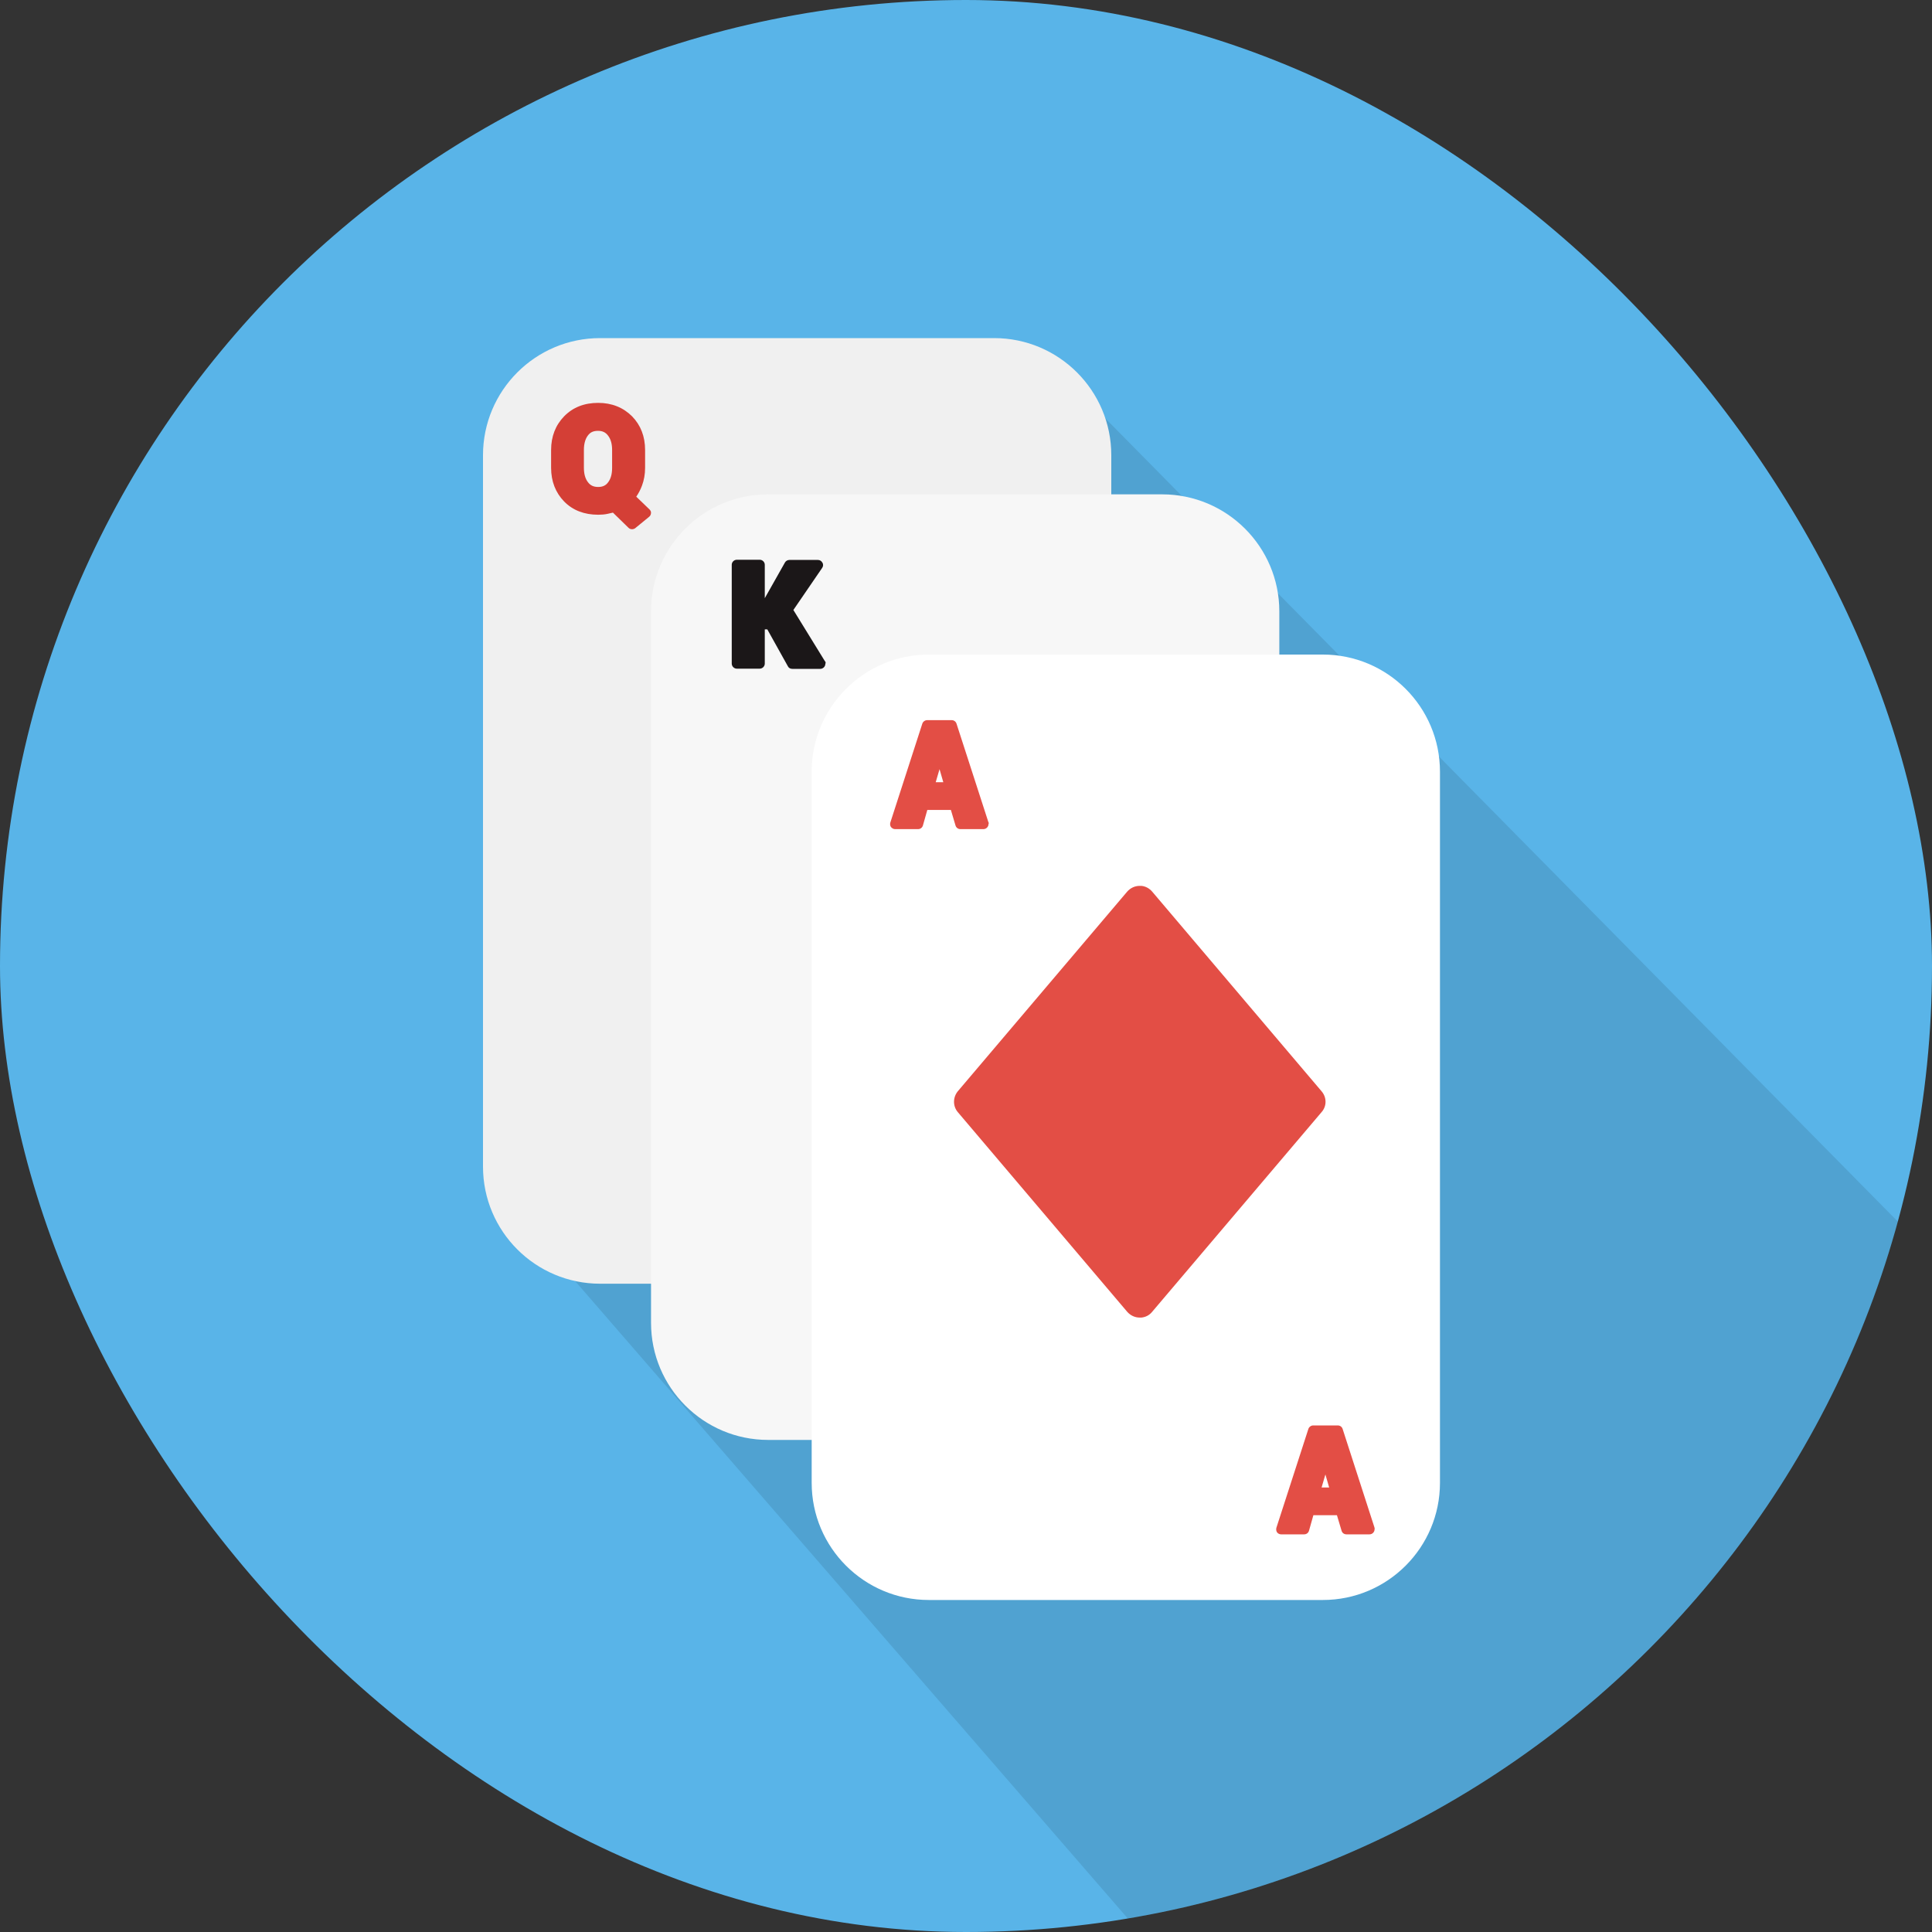 <svg width="40" height="40" viewBox="0 0 40 40" fill="none" xmlns="http://www.w3.org/2000/svg">
<rect x="0" y="0" width="40" height="40" fill="#333333" stroke="none"/>
<rect width="40" height="40" rx="20" fill="#59B4E8"/>
<path d="M23.35 39.721L10.435 24.825L22.077 7.843L39.293 25.292C37.26 32.72 31.053 38.422 23.35 39.721Z" fill="black" fill-opacity="0.1"/>
<path d="M23.008 24.153C23.008 25.489 21.924 26.578 20.583 26.578H12.425C11.088 26.578 10 25.494 10 24.153V9.425C10 8.088 11.084 7 12.425 7H20.583C21.92 7 23.008 8.084 23.008 9.425V24.153Z" fill="#F0F0F0"/>
<path d="M13.448 10.548L13.173 10.283C13.221 10.213 13.26 10.139 13.291 10.056C13.334 9.943 13.356 9.817 13.356 9.686V9.316C13.356 9.037 13.265 8.802 13.086 8.619C12.903 8.437 12.668 8.341 12.385 8.341C12.098 8.341 11.863 8.432 11.68 8.619C11.502 8.802 11.41 9.037 11.41 9.316V9.686C11.41 9.965 11.502 10.2 11.68 10.383C11.859 10.566 12.098 10.657 12.385 10.657C12.451 10.657 12.516 10.652 12.577 10.639C12.616 10.631 12.655 10.622 12.69 10.613L13.012 10.927C13.034 10.949 13.06 10.957 13.086 10.957C13.108 10.957 13.134 10.949 13.152 10.935L13.439 10.7C13.461 10.683 13.478 10.652 13.478 10.622C13.482 10.596 13.469 10.57 13.448 10.548ZM12.089 9.316C12.089 9.194 12.115 9.09 12.172 9.016C12.22 8.95 12.285 8.92 12.381 8.92C12.472 8.92 12.538 8.95 12.59 9.02C12.647 9.094 12.673 9.194 12.673 9.316V9.686C12.673 9.812 12.647 9.912 12.59 9.986C12.542 10.052 12.477 10.082 12.385 10.082C12.29 10.082 12.224 10.052 12.172 9.982C12.115 9.908 12.089 9.808 12.089 9.682V9.316Z" fill="#D43F36"/>
<path d="M26.487 27.388C26.487 28.724 25.403 29.812 24.062 29.812H15.903C14.567 29.812 13.479 28.728 13.479 27.388V12.659C13.479 11.319 14.562 10.235 15.903 10.235H24.062C25.398 10.235 26.487 11.319 26.487 12.659V27.388Z" fill="#F7F7F7"/>
<path d="M17.075 13.683L16.426 12.629L17.022 11.758C17.044 11.728 17.049 11.684 17.027 11.65C17.009 11.615 16.974 11.593 16.935 11.593H16.343C16.304 11.593 16.269 11.615 16.252 11.645L15.834 12.385V11.693C15.834 11.636 15.786 11.589 15.729 11.589H15.255C15.198 11.589 15.15 11.636 15.15 11.693V13.739C15.15 13.796 15.198 13.844 15.255 13.844H15.729C15.786 13.844 15.834 13.796 15.834 13.739V13.03H15.886L16.313 13.796C16.33 13.831 16.365 13.848 16.404 13.848H16.983C17.04 13.848 17.088 13.8 17.088 13.744C17.101 13.722 17.092 13.7 17.075 13.683Z" fill="#1B1718"/>
<path d="M29.813 30.701C29.813 32.037 28.729 33.126 27.388 33.126H19.23C17.893 33.126 16.805 32.041 16.805 30.701V15.977C16.805 14.64 17.889 13.552 19.23 13.552H27.388C28.725 13.552 29.813 14.636 29.813 15.977V30.701Z" fill="white"/>
<path d="M20.462 17.017L19.804 14.984C19.791 14.941 19.752 14.91 19.704 14.91H19.195C19.151 14.91 19.108 14.941 19.095 14.984L18.433 17.031C18.424 17.061 18.429 17.096 18.446 17.122C18.468 17.148 18.498 17.166 18.529 17.166H19.008C19.056 17.166 19.095 17.135 19.108 17.091L19.199 16.769H19.687L19.783 17.091C19.796 17.135 19.835 17.166 19.883 17.166H20.362C20.418 17.166 20.466 17.118 20.466 17.061C20.475 17.048 20.471 17.031 20.462 17.017ZM19.53 16.195H19.373L19.452 15.925L19.53 16.195Z" fill="#E34E45"/>
<path d="M28.455 31.619L27.798 29.586C27.785 29.543 27.745 29.512 27.698 29.512H27.188C27.145 29.512 27.101 29.543 27.088 29.586L26.426 31.632C26.418 31.663 26.422 31.698 26.439 31.724C26.457 31.75 26.491 31.767 26.522 31.767H27.001C27.049 31.767 27.088 31.737 27.101 31.693L27.192 31.371H27.68L27.776 31.693C27.789 31.737 27.828 31.767 27.876 31.767H28.355C28.411 31.767 28.459 31.72 28.459 31.663C28.464 31.65 28.459 31.632 28.455 31.619ZM27.519 30.797H27.362L27.441 30.527L27.519 30.797Z" fill="#E34E45"/>
<path d="M27.362 22.594L23.853 18.458C23.796 18.393 23.718 18.349 23.631 18.341C23.618 18.341 23.609 18.341 23.596 18.341C23.496 18.341 23.405 18.384 23.339 18.458L19.83 22.594C19.726 22.721 19.726 22.903 19.83 23.025L23.339 27.161C23.405 27.235 23.496 27.279 23.596 27.279C23.609 27.279 23.618 27.279 23.631 27.279C23.718 27.27 23.796 27.231 23.853 27.161L27.362 23.025C27.471 22.903 27.471 22.721 27.362 22.594Z" fill="#E34E45"/>
</svg>
